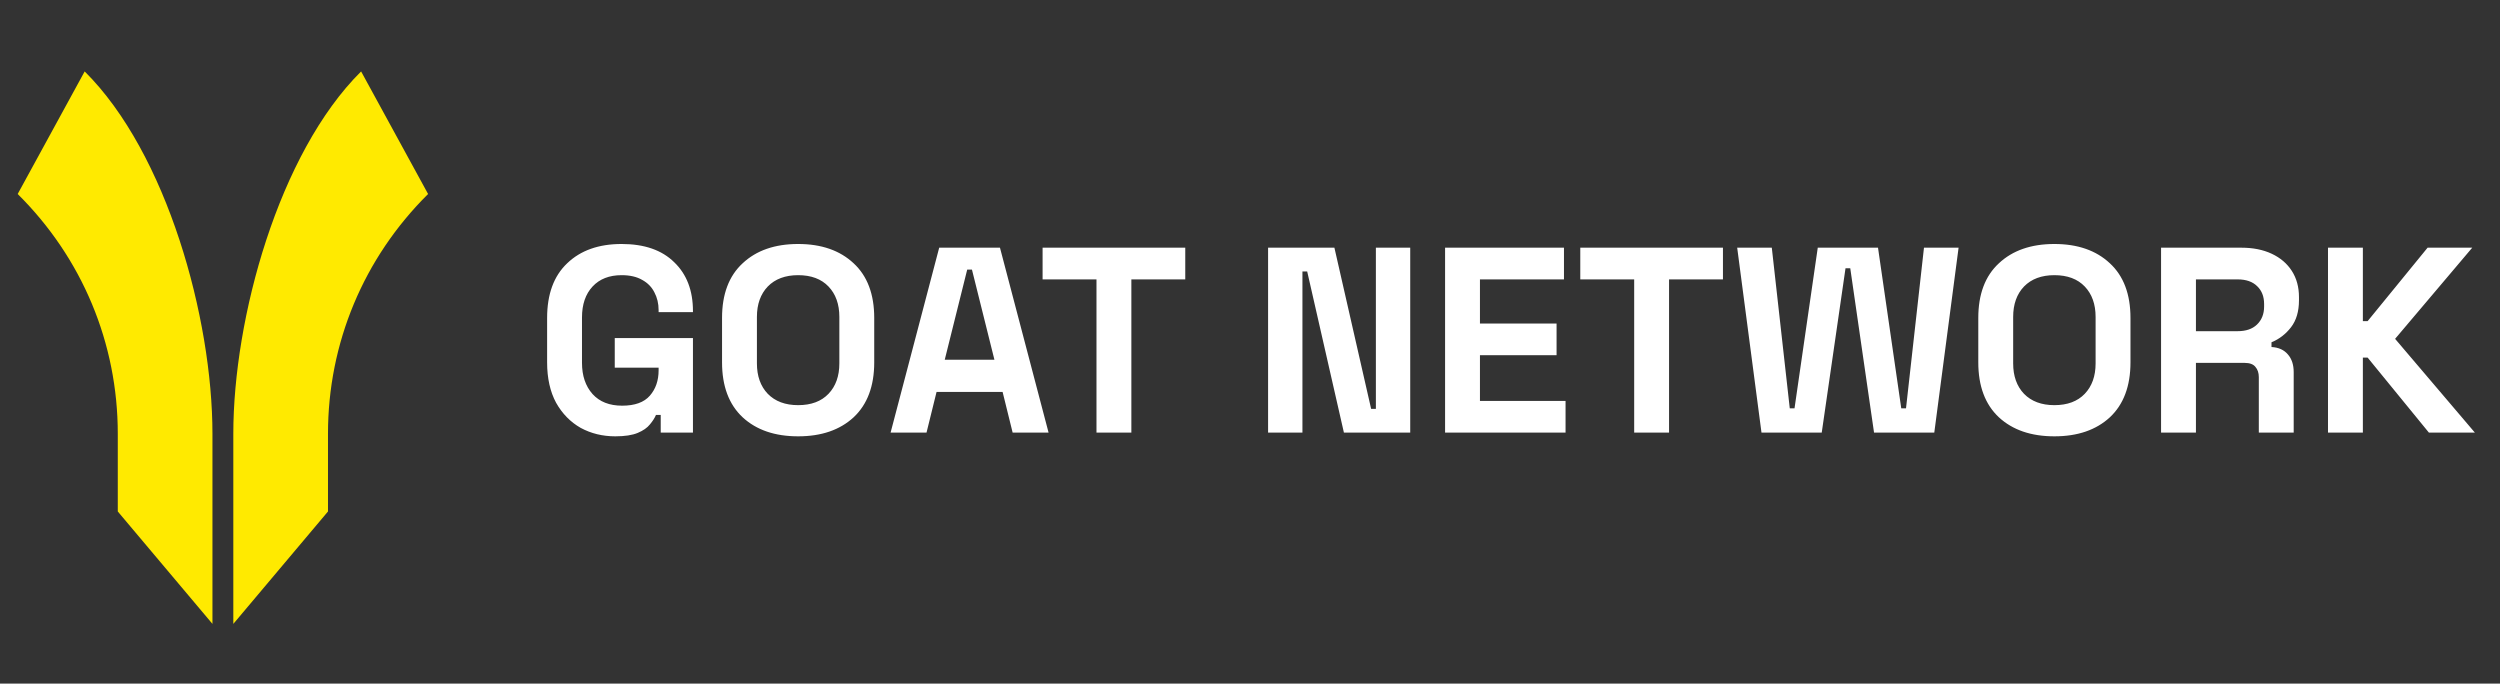<svg width="2271" height="621" viewBox="0 0 2271 621" fill="none" xmlns="http://www.w3.org/2000/svg">
<rect x="0" y="0" width="2271" height="621" fill="#333333" stroke="none"/>
<g clip-path="url(#clip0_2392_248)">
<mask id="mask0_2392_248" style="mask-type:luminance" maskUnits="userSpaceOnUse" x="-56" y="0" width="2567" height="622">
<path d="M2510.61 0H-56V621.036H2510.61V0Z" fill="white"/>
</mask>
<g mask="url(#mask0_2392_248)">
<mask id="mask1_2392_248" style="mask-type:luminance" maskUnits="userSpaceOnUse" x="-56" y="0" width="2567" height="622">
<path d="M-56 0H2510.62V621.036H-56V0Z" fill="white"/>
</mask>
<g mask="url(#mask1_2392_248)">
<path d="M328.033 64.891C253.169 139.184 211.945 288.984 211.945 394.044V566.748L297.945 464.628V394.044C297.945 311.779 330.216 234.411 388.874 176.237L328.033 64.891ZM76.913 64.891C151.777 139.184 192.994 288.984 192.994 394.044V566.748L106.994 464.628V394.044C106.994 311.779 74.725 234.411 16.066 176.237L76.913 64.891Z" fill="#FFEA00"/>
</g>
<path d="M558.92 396.361C547.4 396.361 536.92 393.801 527.48 388.681C518.2 383.401 510.76 375.801 505.16 365.881C499.72 355.801 497 343.561 497 329.161V288.841C497 267.241 503.08 250.681 515.24 239.161C527.4 227.481 543.88 221.641 564.68 221.641C585.32 221.641 601.24 227.161 612.44 238.201C623.8 249.081 629.48 263.881 629.48 282.601V283.561H598.28V281.641C598.28 275.721 597 270.361 594.44 265.561C592.04 260.761 588.36 257.001 583.4 254.281C578.44 251.401 572.2 249.961 564.68 249.961C553.48 249.961 544.68 253.401 538.28 260.281C531.88 267.161 528.68 276.521 528.68 288.361V329.641C528.68 341.321 531.88 350.761 538.28 357.961C544.68 365.001 553.64 368.521 565.16 368.521C576.68 368.521 585.08 365.481 590.36 359.401C595.64 353.321 598.28 345.641 598.28 336.361V333.961H558.44V307.081H629.48V393.001H600.2V376.921H595.88C594.76 379.641 592.92 382.521 590.36 385.561C587.96 388.601 584.28 391.161 579.32 393.241C574.36 395.321 567.56 396.361 558.92 396.361ZM725.026 396.361C703.906 396.361 687.106 390.601 674.626 379.081C662.146 367.401 655.906 350.761 655.906 329.161V288.841C655.906 267.241 662.146 250.681 674.626 239.161C687.106 227.481 703.906 221.641 725.026 221.641C746.146 221.641 762.946 227.481 775.426 239.161C787.906 250.681 794.146 267.241 794.146 288.841V329.161C794.146 350.761 787.906 367.401 775.426 379.081C762.946 390.601 746.146 396.361 725.026 396.361ZM725.026 368.041C736.866 368.041 746.066 364.601 752.626 357.721C759.186 350.841 762.466 341.641 762.466 330.121V287.881C762.466 276.361 759.186 267.161 752.626 260.281C746.066 253.401 736.866 249.961 725.026 249.961C713.346 249.961 704.146 253.401 697.426 260.281C690.866 267.161 687.586 276.361 687.586 287.881V330.121C687.586 341.641 690.866 350.841 697.426 357.721C704.146 364.601 713.346 368.041 725.026 368.041ZM809.007 393.001L853.167 225.001H908.367L952.527 393.001H919.887L910.767 356.041H850.767L841.647 393.001H809.007ZM858.207 326.761H903.327L882.927 244.921H878.607L858.207 326.761ZM996.048 393.001V253.801H947.088V225.001H1076.69V253.801H1027.73V393.001H996.048ZM1151.93 393.001V225.001H1212.17L1245.53 371.401H1249.85V225.001H1281.05V393.001H1220.81L1187.45 246.601H1183.13V393.001H1151.93ZM1312.71 393.001V225.001H1420.71V253.801H1344.39V293.881H1413.99V322.681H1344.39V364.201H1422.15V393.001H1312.71ZM1484.49 393.001V253.801H1435.53V225.001H1565.13V253.801H1516.17V393.001H1484.49ZM1600.14 393.001L1578.06 225.001H1609.5L1625.82 370.921H1630.14L1651.26 225.001H1705.98L1727.1 370.921H1731.42L1747.74 225.001H1779.18L1757.1 393.001H1702.38L1680.78 243.721H1676.46L1654.86 393.001H1600.14ZM1866.2 396.361C1845.08 396.361 1828.28 390.601 1815.8 379.081C1803.32 367.401 1797.08 350.761 1797.08 329.161V288.841C1797.08 267.241 1803.32 250.681 1815.8 239.161C1828.28 227.481 1845.08 221.641 1866.2 221.641C1887.32 221.641 1904.12 227.481 1916.6 239.161C1929.08 250.681 1935.32 267.241 1935.32 288.841V329.161C1935.32 350.761 1929.08 367.401 1916.6 379.081C1904.12 390.601 1887.32 396.361 1866.2 396.361ZM1866.2 368.041C1878.04 368.041 1887.24 364.601 1893.8 357.721C1900.36 350.841 1903.64 341.641 1903.64 330.121V287.881C1903.64 276.361 1900.36 267.161 1893.8 260.281C1887.24 253.401 1878.04 249.961 1866.2 249.961C1854.52 249.961 1845.32 253.401 1838.6 260.281C1832.04 267.161 1828.76 276.361 1828.76 287.881V330.121C1828.76 341.641 1832.04 350.841 1838.6 357.721C1845.32 364.601 1854.52 368.041 1866.2 368.041ZM1963.11 393.001V225.001H2036.07C2046.63 225.001 2055.83 226.841 2063.67 230.521C2071.51 234.201 2077.59 239.401 2081.91 246.121C2086.23 252.841 2088.39 260.761 2088.39 269.881V272.761C2088.39 282.841 2085.99 291.001 2081.19 297.241C2076.39 303.481 2070.47 308.041 2063.43 310.921V315.241C2069.83 315.561 2074.79 317.801 2078.31 321.961C2081.83 325.961 2083.59 331.321 2083.59 338.041V393.001H2051.91V342.601C2051.91 338.761 2050.87 335.641 2048.79 333.241C2046.87 330.841 2043.59 329.641 2038.95 329.641H1994.79V393.001H1963.11ZM1994.79 300.841H2032.71C2040.23 300.841 2046.07 298.841 2050.23 294.841C2054.55 290.681 2056.71 285.241 2056.71 278.521V276.121C2056.71 269.401 2054.63 264.041 2050.47 260.041C2046.31 255.881 2040.39 253.801 2032.71 253.801H1994.79V300.841ZM2114.75 393.001V225.001H2146.43V291.721H2150.75L2205.23 225.001H2245.79L2175.71 307.801L2248.19 393.001H2206.43L2150.75 324.841H2146.43V393.001H2114.75Z" fill="white"/>
</g>
</g>
<defs>
<clipPath id="clip0_2392_248">
<rect width="2271" height="621" fill="white"/>
</clipPath>
</defs>
</svg>
